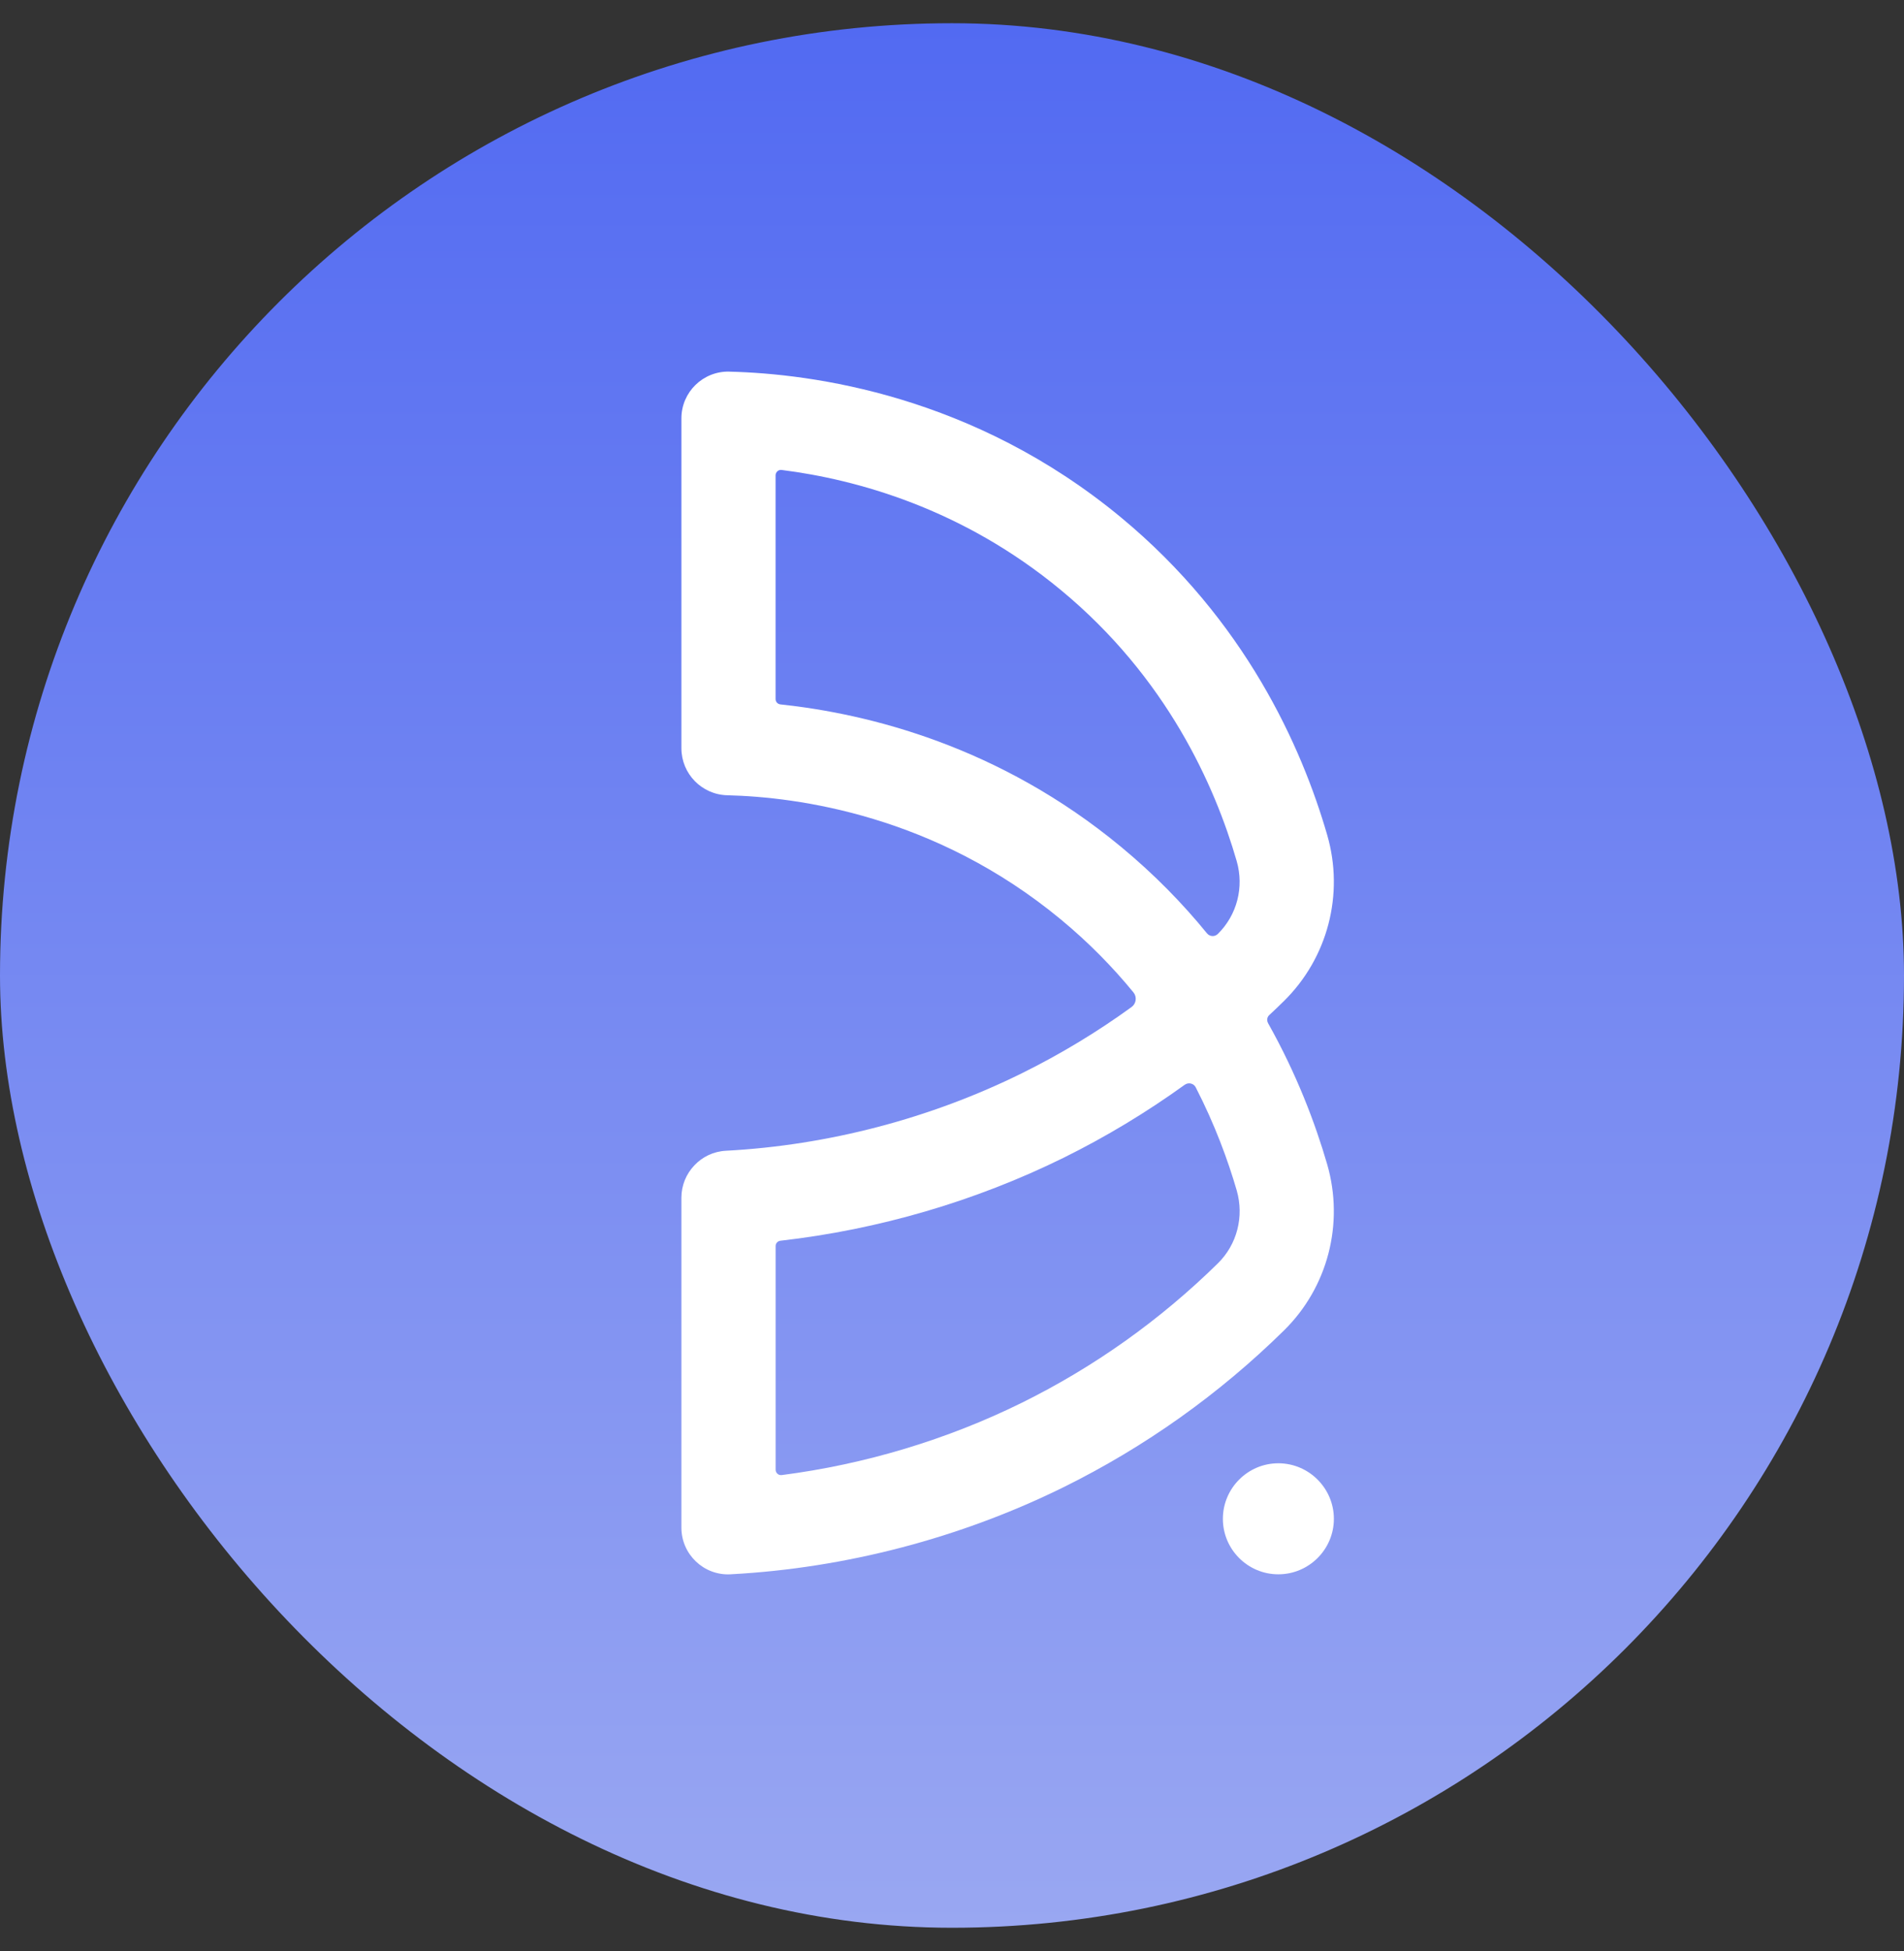 <svg width="41" height="42" viewBox="0 0 41 42" fill="none" xmlns="http://www.w3.org/2000/svg">
    <rect x="0" y="0" width="41" height="42" fill="#333333" stroke="none"/>
    <rect y="0.5" width="41" height="41" rx="20.5" fill="url(#paint0_linear_7044_37733)"/>
    <path d="M27.304 22.022C27.304 22.021 27.304 22.021 27.304 22.02C27.274 21.965 27.285 21.897 27.329 21.855C27.436 21.755 27.543 21.654 27.646 21.552C28.592 20.622 28.949 19.251 28.579 17.974C28.03 16.078 26.814 13.354 24.138 11.138C20.96 8.509 17.495 8.045 15.712 8.001L15.704 8C15.139 7.987 14.673 8.441 14.673 9.007V16.107C14.673 16.657 15.112 17.107 15.662 17.12C16.423 17.139 17.541 17.247 18.808 17.631C20.075 18.014 21.49 18.674 22.843 19.793C23.449 20.294 23.966 20.825 24.409 21.366C24.486 21.462 24.467 21.606 24.368 21.678C23.624 22.218 22.835 22.694 22.008 23.103C20.036 24.079 17.831 24.656 15.633 24.773C15.363 24.787 15.123 24.905 14.952 25.088C14.779 25.269 14.673 25.515 14.673 25.784V32.886C14.673 33.462 15.156 33.922 15.732 33.891L15.742 33.89C18.212 33.758 20.688 33.108 22.906 32.014C24.657 31.148 26.251 30.015 27.646 28.644C28.592 27.716 28.948 26.344 28.579 25.065C28.323 24.185 27.925 23.127 27.304 22.023C27.304 22.023 27.304 22.022 27.304 22.022ZM26.226 27.196C24.983 28.417 23.565 29.426 22.008 30.196C20.395 30.992 18.626 31.524 16.833 31.755C16.763 31.764 16.702 31.709 16.702 31.639V26.824C16.702 26.765 16.746 26.717 16.805 26.71C18.918 26.47 21.008 25.859 22.907 24.922C23.82 24.47 24.69 23.945 25.512 23.352C25.592 23.296 25.703 23.32 25.748 23.407C26.162 24.212 26.442 24.977 26.631 25.627C26.793 26.19 26.639 26.79 26.226 27.196ZM26.225 20.105C26.225 20.105 26.225 20.105 26.225 20.105C26.225 20.105 26.225 20.105 26.225 20.105V20.105C26.158 20.172 26.05 20.165 25.99 20.092C25.468 19.451 24.855 18.822 24.138 18.229C21.523 16.065 18.711 15.367 16.805 15.164C16.745 15.158 16.701 15.108 16.701 15.049V10.233C16.701 10.163 16.762 10.108 16.831 10.117C18.446 10.321 20.721 10.945 22.843 12.701C25.124 14.586 26.161 16.915 26.63 18.536C26.793 19.098 26.638 19.698 26.225 20.105V20.105Z" fill="white"/>
    <path d="M28.723 32.697C28.723 33.355 28.186 33.891 27.527 33.891C26.868 33.891 26.333 33.355 26.333 32.697C26.333 32.039 26.869 31.501 27.527 31.501C28.185 31.501 28.723 32.038 28.723 32.697Z" fill="white"/>
    <defs>
    <linearGradient id="paint0_linear_7044_37733" x1="20.5" y1="0.5" x2="20.5" y2="41.5" gradientUnits="userSpaceOnUse">
    <stop stop-color="#526AF2"/>
    <stop offset="1" stop-color="#99A7F2"/>
    </linearGradient>
    </defs>
    </svg>
    